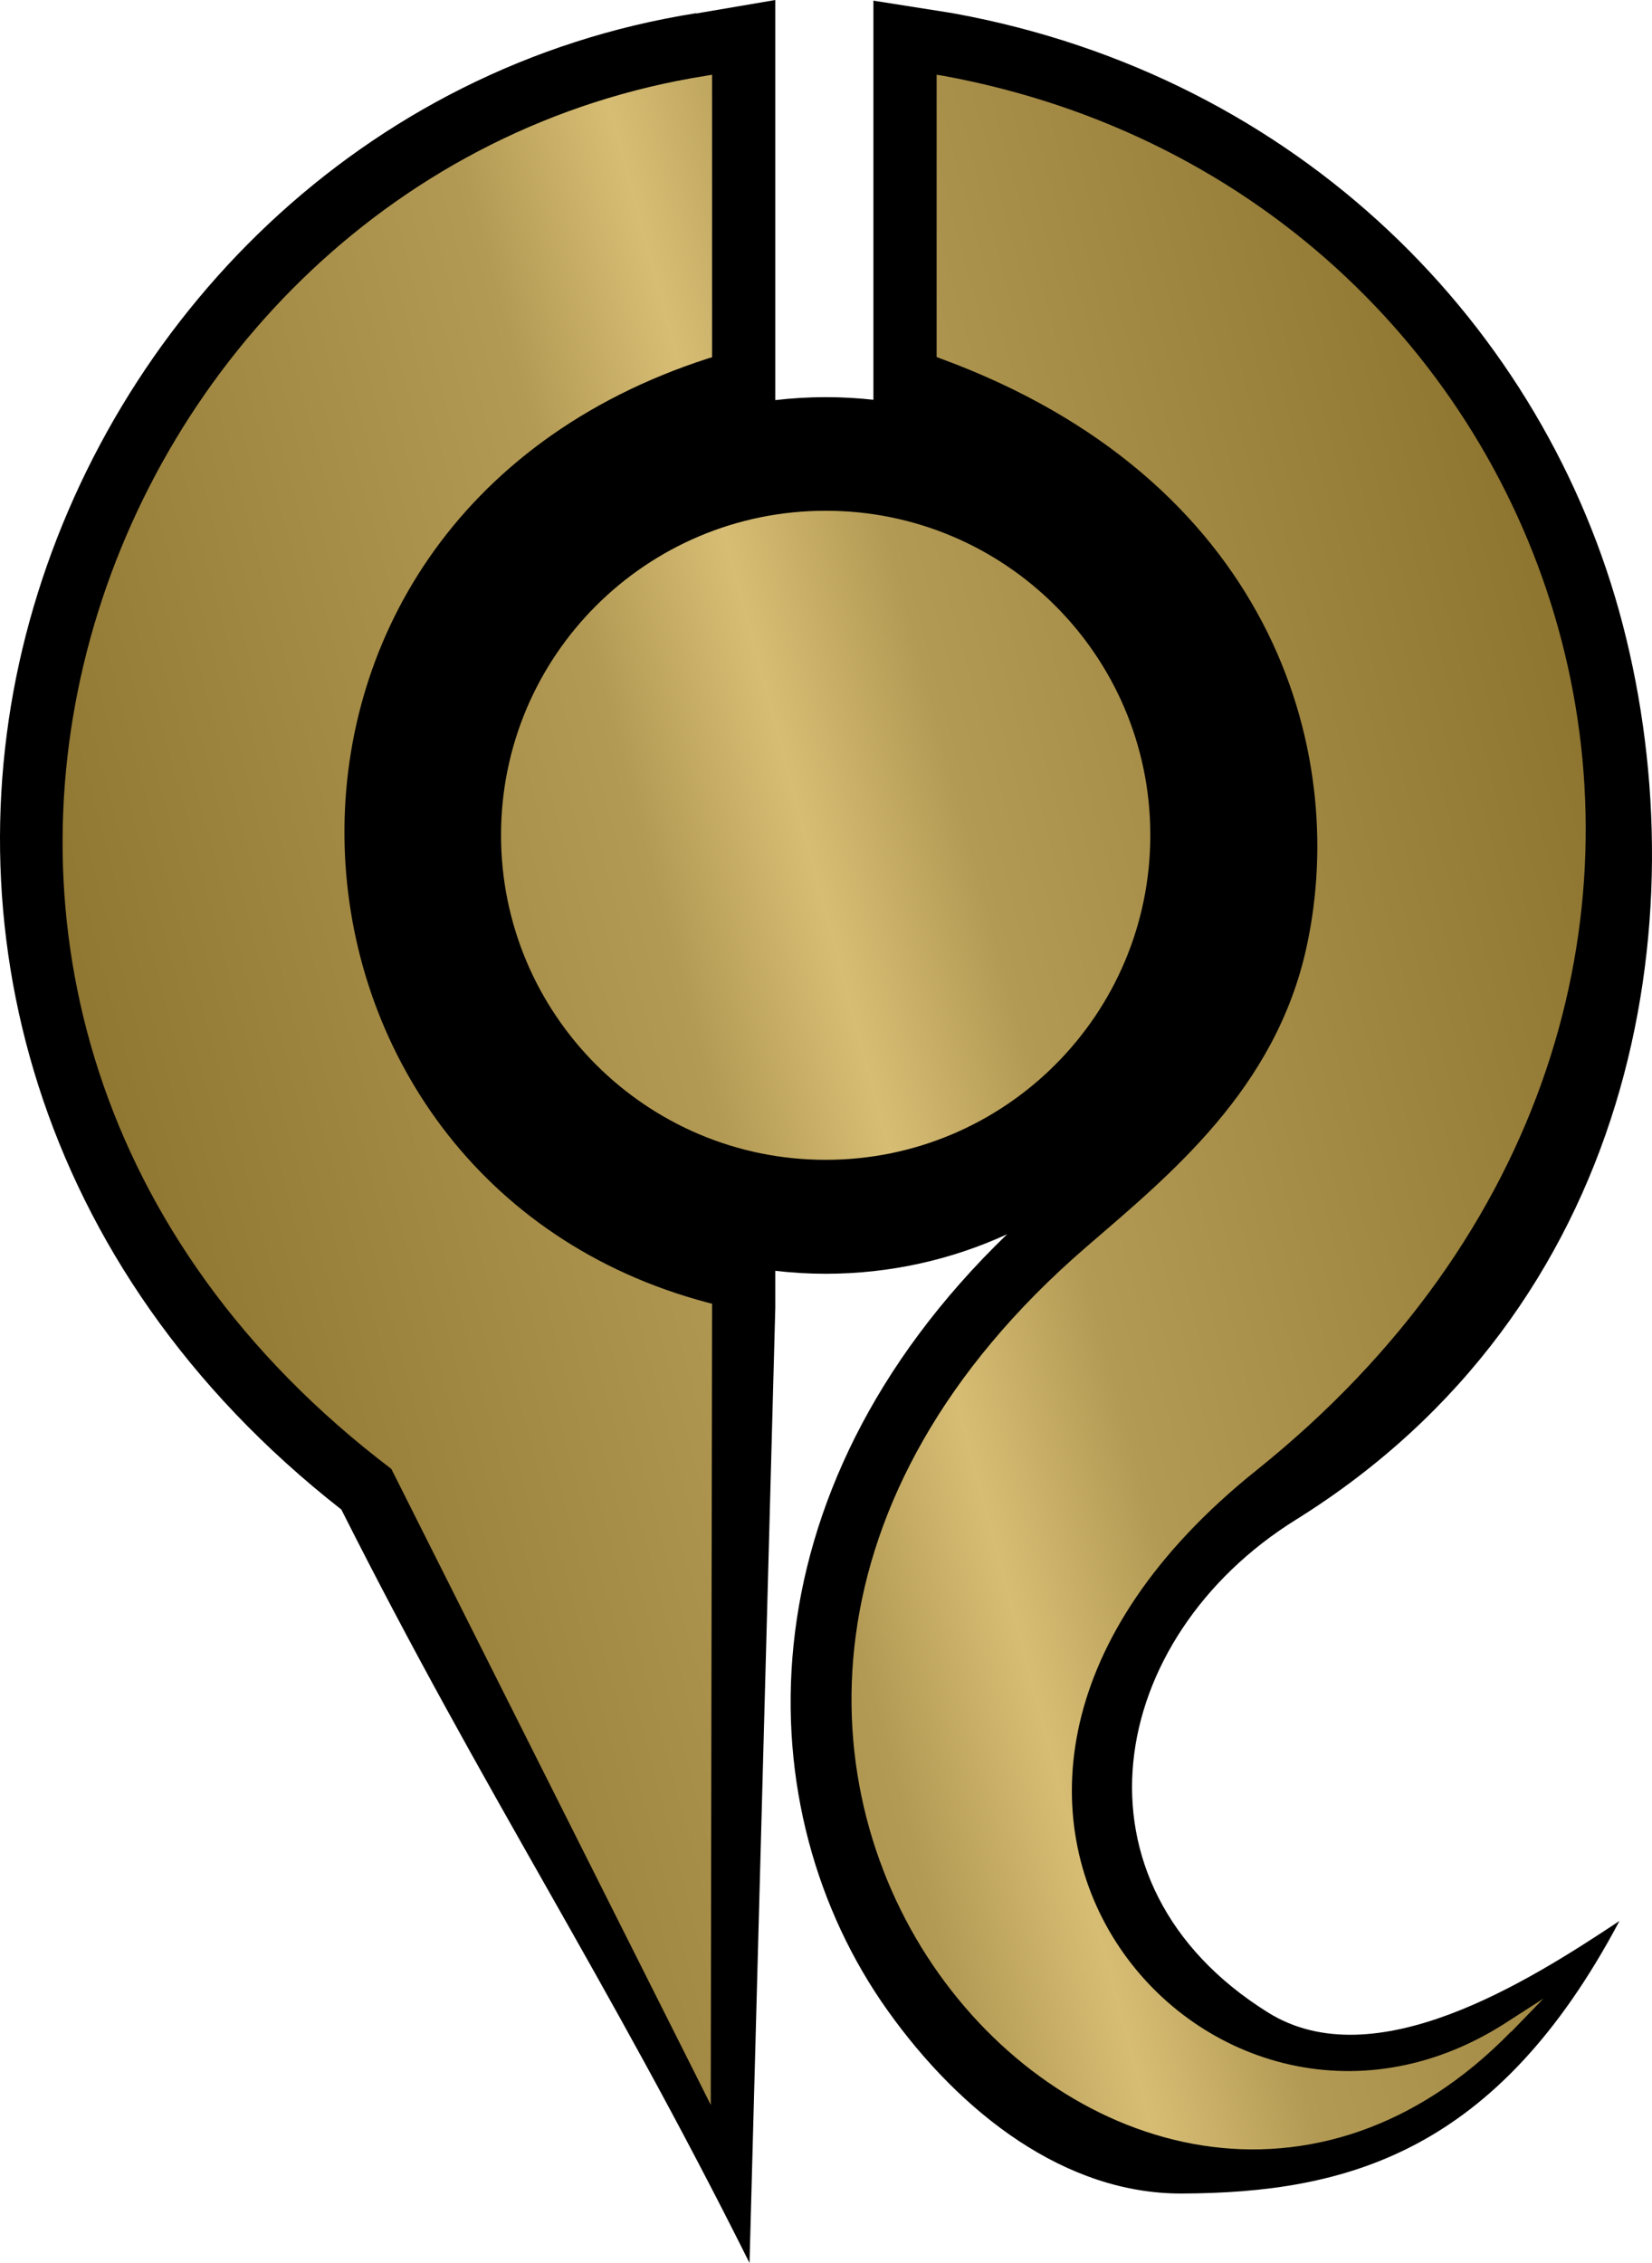 <svg xmlns="http://www.w3.org/2000/svg" xmlns:xlink="http://www.w3.org/1999/xlink" width="600" height="821.756"><defs><linearGradient id="a"><stop offset="0" stop-color="#8d742f"/><stop offset=".4" stop-color="#b39a54"/><stop offset=".5" stop-color="#d7bd74"/><stop offset=".6" stop-color="#b39a54"/><stop offset="1" stop-color="#8d742f"/></linearGradient><linearGradient xlink:href="#a" id="b" x1="22.731" y1="403.828" x2="576.204" y2="255.525" gradientUnits="userSpaceOnUse"/></defs><path style="text-indent:0;text-align:start;line-height:normal;text-transform:none;block-progression:tb;-inkscape-font-specification:Sans" d="M281.586 0L254.92 4.544l-2.034.36v-.12C131.29 24.005 40.926 116.04 10.734 225.53c-29.753 107.9.576 234.454 113.243 322.63 52.576 104.376 96.04 169.037 148.248 273.596l9.36-346.898v-13.393c6.022.702 12.097 1.076 18.297 1.076 23.428 0 45.784-5.12 65.89-14.35-97.435 94.06-94.892 209.517-43.41 281.855 26.867 37.748 64.854 66.63 106.787 66.487 59.884-.206 114.472-14.795 159.03-98.98-33.004 21.917-88.965 57.408-127.7 33.21-75.014-46.86-58.702-136.006 10.164-178.894 122.928-76.554 146.882-216.782 118.744-325.022C561.253 118.61 472.01 27.85 346.638 4.903h-.24l-.358-.12-2.272-.358L317.22.24v144.933c-5.71-.63-11.47-.957-17.338-.957-6.196 0-12.278.377-18.296 1.076z" color="#000" overflow="visible" font-family="Sans"/><path d="M258.626 27.145l-2.152.36C144.324 45.232 60.807 130.264 32.856 231.628c-27.89 101.147-.266 218.578 109.178 301.703.047.035.074.085.12.12L254.56 757.19l3.588 7.175v-8.012l.478-281.495v-1.435l-1.435-.36c-83.967-22.14-129.948-92.98-132.017-165.74-2.07-72.76 39.727-147.397 132.138-177.218l1.316-.36V27.147zm81.555 0V129.627l1.196.48C460.4 173.633 490.295 271.247 474.59 343.675c-11.25 51.883-49.618 82.844-80.24 109.298C290.1 543.04 293.67 650.244 341.02 716.77c23.674 33.265 58.187 56.44 95.665 62.303 37.324 5.84 77.48-5.76 112.048-41.256.02-.023.1.023.12 0 .122-.124.238-.233.36-.358l11.36-11.72-13.753 8.85c-.126.08-.233.158-.358.238-53.825 34.264-113.406 13.867-141.227-29.776-27.886-43.745-24.045-110.958 51.06-171.12C563.06 448.41 593.11 332.46 567.147 232.585 541.183 132.708 459.24 48.878 342.453 27.504l-2.272-.36zM299.883 185.47c-65.117 0-117.908 52.672-117.908 117.79 0 65.116 52.79 117.906 117.908 117.906 65.117 0 117.907-52.79 117.907-117.907 0-65.12-52.79-117.79-117.908-117.79z" color="#000" fill="url(#b)" overflow="visible"/></svg>